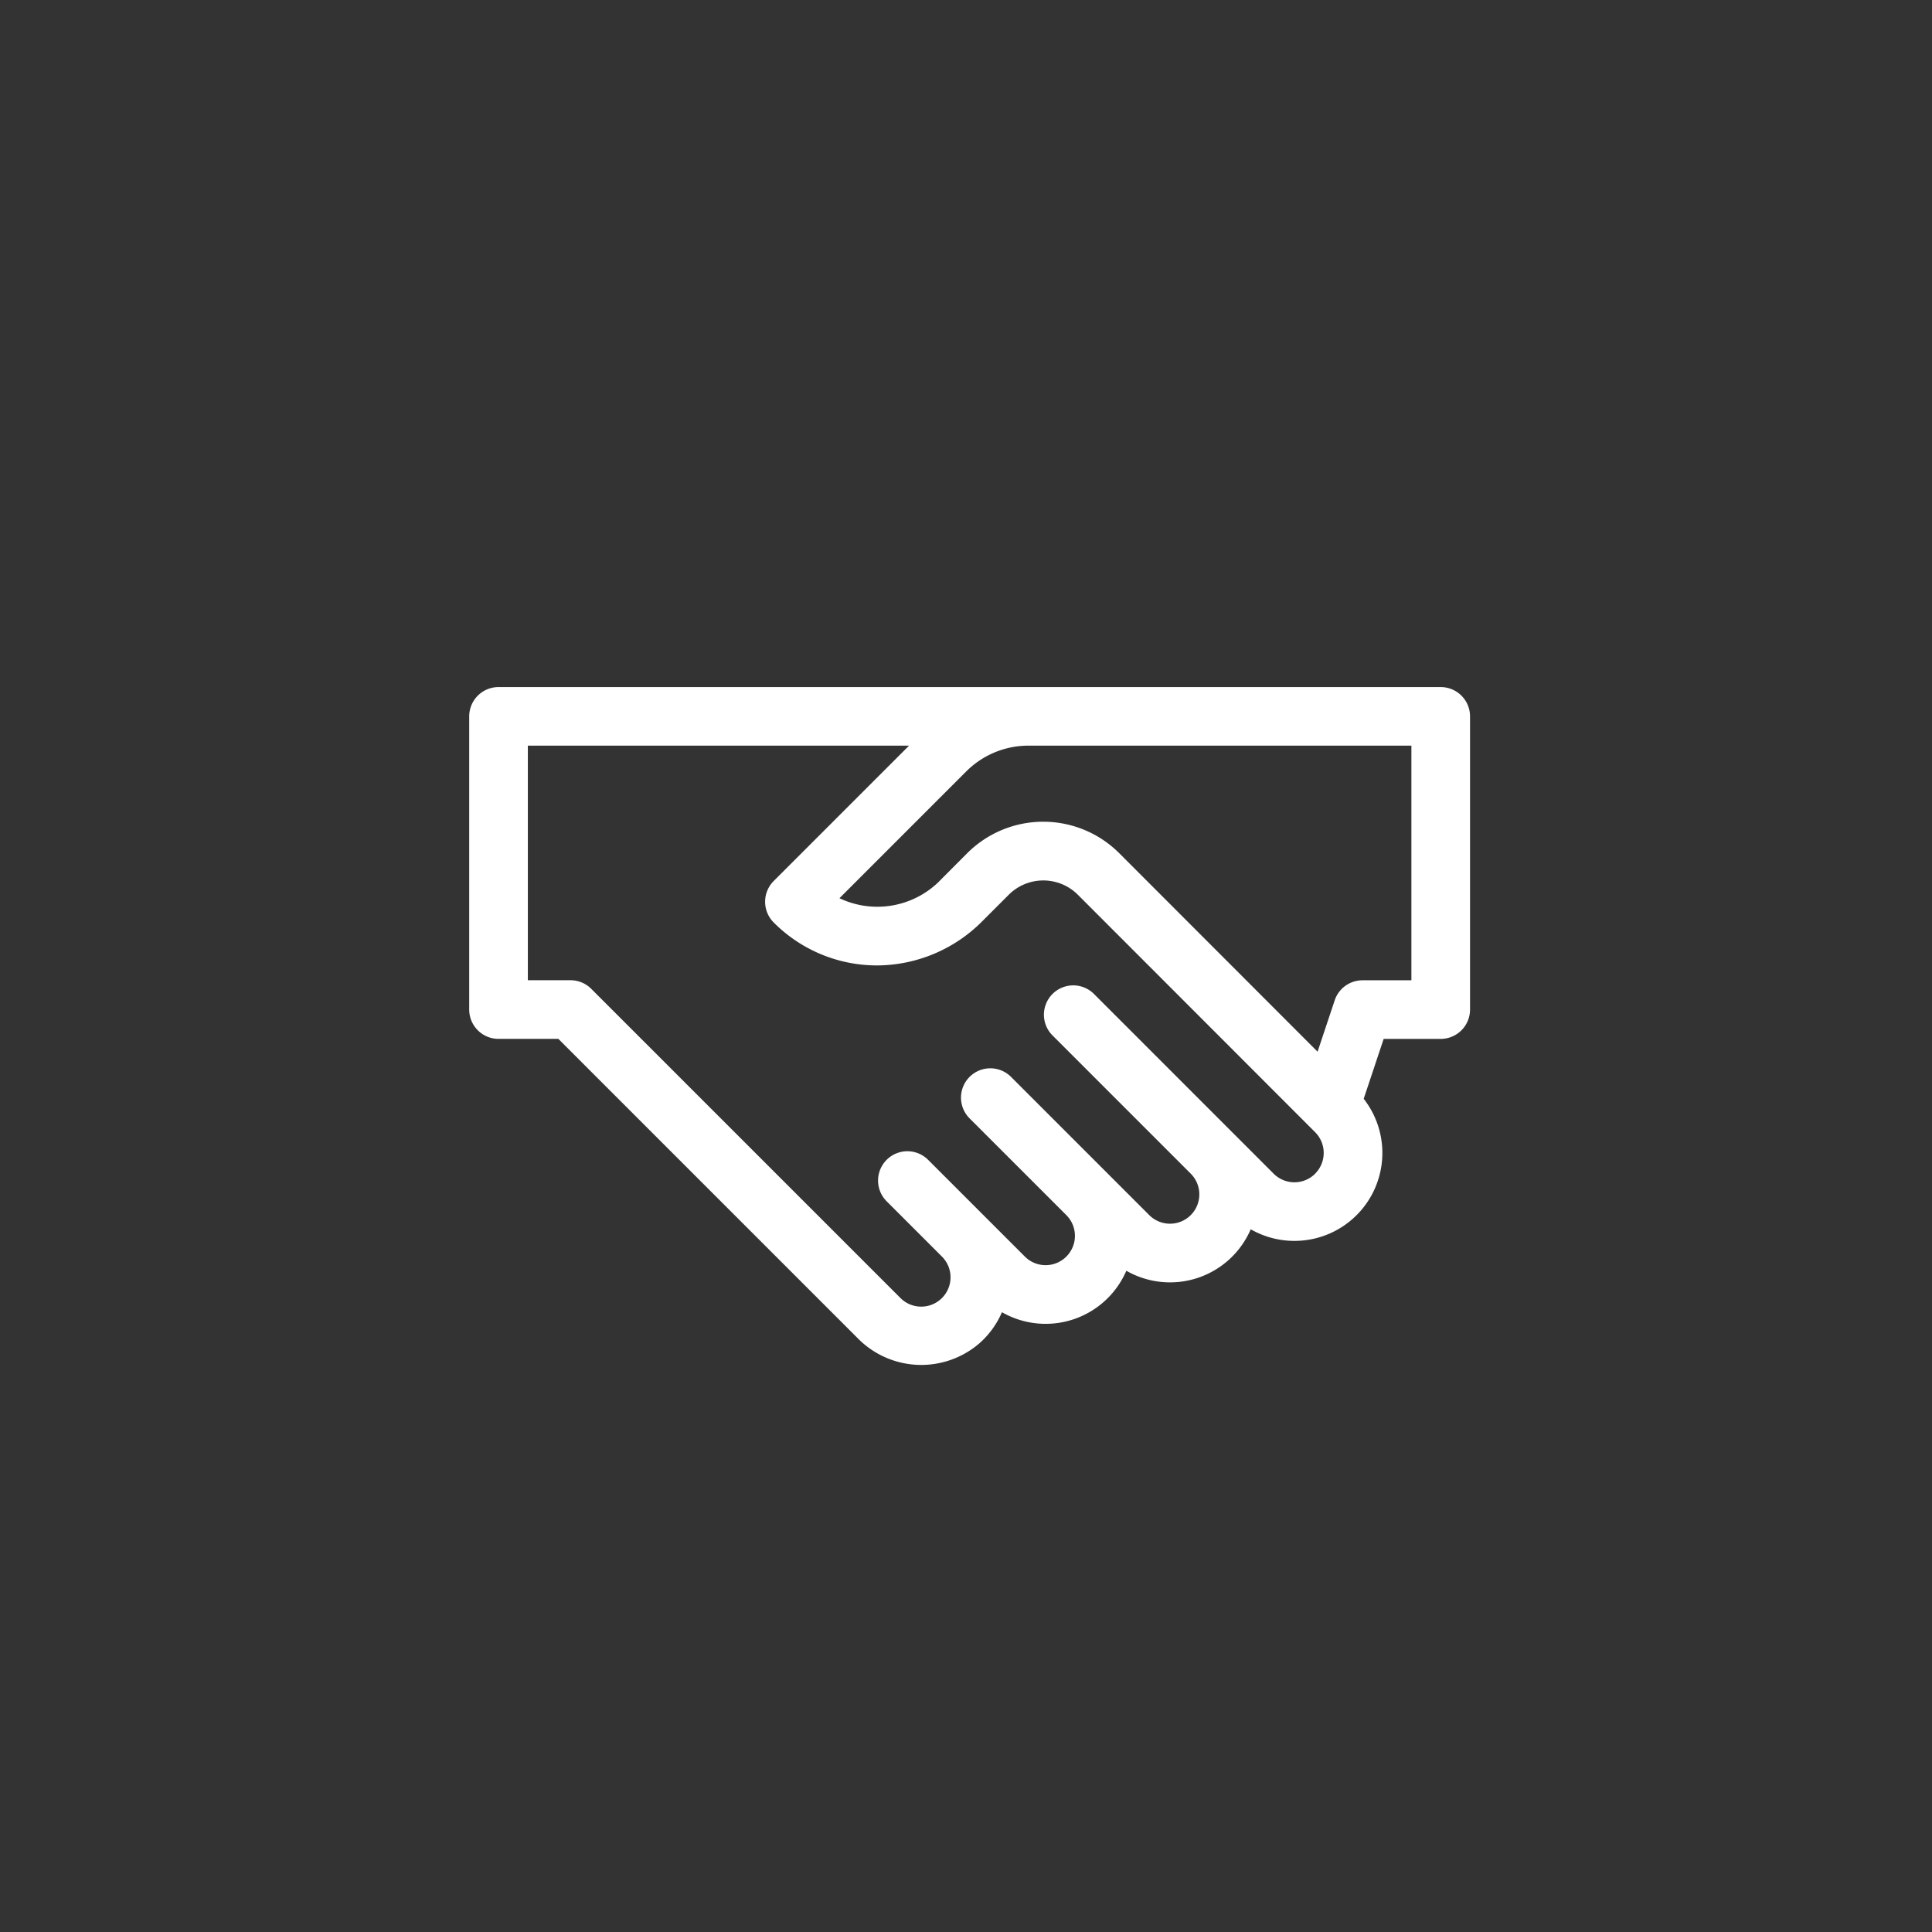 <svg xmlns="http://www.w3.org/2000/svg" width="126.455" height="126.455" viewBox="0 0 126.455 126.455">
  <rect x="0" y="0" width="126.455" height="126.455" fill="#333333" stroke="none"/>
  <g id="support_image_5" transform="translate(13495.322 -4316.722)">
    <circle id="楕円形_237" data-name="楕円形 237" cx="63.228" cy="63.228" r="63.228" transform="translate(-13495.322 4316.722)" fill="none"/>
    <g id="グループ_17790" data-name="グループ 17790" transform="translate(-13464.611 4361.689)">
      <path id="パス_17140" data-name="パス 17140" d="M63.589,82.6H1.919A1.919,1.919,0,0,0,0,84.515v19.192a1.919,1.919,0,0,0,1.919,1.919H5.835l19.609,19.609a5.823,5.823,0,0,0,7.96.308,5.729,5.729,0,0,0,1.465-2.026,5.753,5.753,0,0,0,8.142-2.714,5.753,5.753,0,0,0,8.142-2.714,5.756,5.756,0,0,0,7.394-8.541l1.307-3.921h3.734a1.919,1.919,0,0,0,1.919-1.919V84.515A1.919,1.919,0,0,0,63.589,82.6Zm-8.22,31.852a1.921,1.921,0,0,1-2.714,0L40.893,102.687a1.919,1.919,0,0,0-2.714,2.714l9.047,9.047a1.919,1.919,0,0,1-2.714,2.714l-9.047-9.047a1.919,1.919,0,0,0-2.714,2.714l6.333,6.333a1.919,1.919,0,0,1-2.714,2.714l-6.333-6.333a1.919,1.919,0,1,0-2.714,2.714l3.619,3.619a1.919,1.919,0,0,1-2.714,2.714L7.987,102.35a1.919,1.919,0,0,0-1.357-.562H3.838V86.434H28.79l-8.86,8.86a1.919,1.919,0,0,0,0,2.714,9.533,9.533,0,0,0,6.8,2.811,9.759,9.759,0,0,0,6.859-2.9l1.72-1.72a3.2,3.2,0,0,1,4.524-.011l15.535,15.546a1.921,1.921,0,0,1,0,2.714Zm6.3-12.66h-3.2A1.919,1.919,0,0,0,56.65,103.1l-1.122,3.365L42.548,93.474a7.037,7.037,0,0,0-9.952,0s-1.86,1.865-1.885,1.893a5.768,5.768,0,0,1-6.477,1.052l8.3-8.3A5.757,5.757,0,0,1,36.6,86.434H61.669Z" transform="translate(0 -82.596)" fill="#fff"/>
    </g>
  </g>
</svg>
